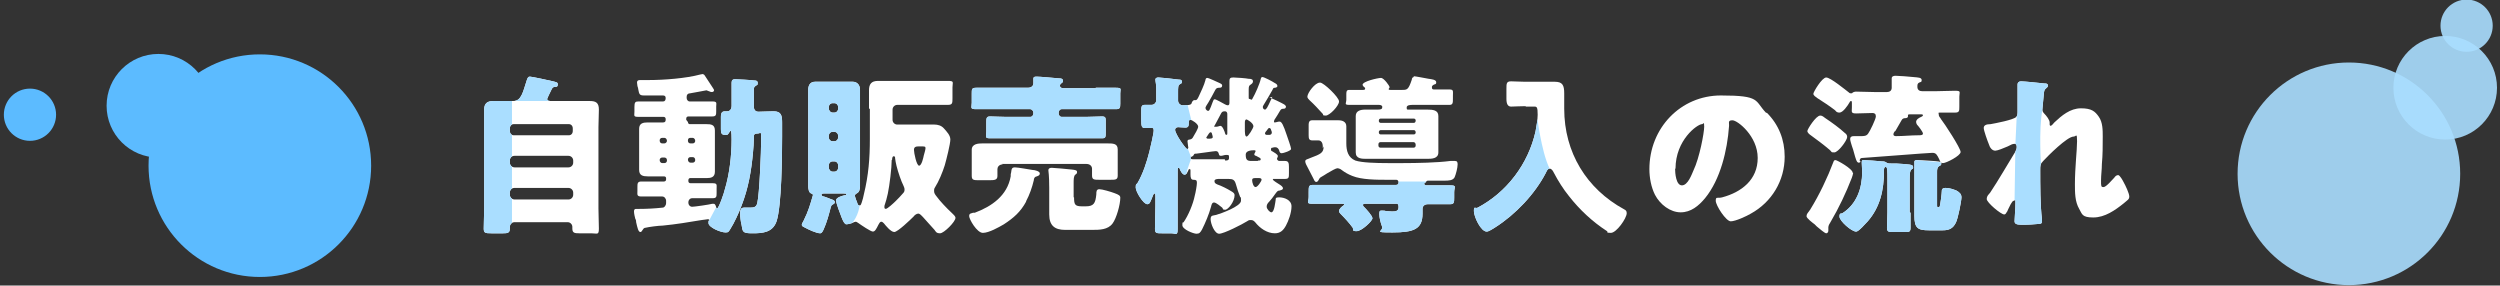 <?xml version="1.0" encoding="UTF-8"?>
<svg id="_レイヤー_2" data-name=" レイヤー 2" xmlns="http://www.w3.org/2000/svg" version="1.1" xmlns:xlink="http://www.w3.org/1999/xlink" viewBox="0 0 584 66.7">
  <rect x="0" y="0" width="584" height="66.7" fill="#333333" stroke="none"/>
  <defs>
    <style>
      .cls-1 {
        opacity: .9;
      }

      .cls-1, .cls-2 {
        fill: #aadeff;
      }

      .cls-1, .cls-2, .cls-3, .cls-4, .cls-5 {
        stroke-width: 0px;
      }

      .cls-3 {
        fill: none;
      }

      .cls-6 {
        clip-path: url(#clippath);
      }

      .cls-4 {
        fill: #fff;
      }

      .cls-5 {
        fill: #5cbbff;
        opacity: 1;
      }
    </style>
    <clipPath id="clippath">
      <path class="cls-3" d="M225.7,33h38.2v-15.6h-38.2v15.6ZM186.7,55.5h5.5c4.8,0,8.7-3.9,8.7-8.7v-29h-14.2v37.7ZM170.6,17.4l-2.1,6.7-.6,4.8-.6,19.5-1.7,3.2c-1.9,1-.3,2.3-.3,2.3l6.5,1.4c3.1,0,10.3-1.4,10.3-1.4l1.5-26.7-6.1-9.3-6.9-.4ZM120.3,23.6h11.8v-6.2h-11.8v6.2ZM343.1,48.8l1.7,3.8,2.2,2.2c4.7-.4,15-13.3,15-13.3v-2.1c-2-4-3-12.7-3-12.7-4.1,3.2-15.9,22.1-15.9,22.1ZM277,23.3l-1.1-5.9h-7.2l-.5,4.8-2.5,1.6v5.9c0,0,1.2,1.2,1.2,1.2l-2.7,11.4.5,3.3,3.4,8.9,6.9.7.6-5.4,1.7-10,1-2.9-.8-2.1-.7-3.1,1.8-2.3-1.5-6.2ZM454.8,41.1l-1.2-2.7-.3-.5-8.1-.7h-8.6c0,0-1.6.2-1.6.2l-.3.8-3.4,9.5-2.1,3v2.5l3.6,2.3,23.1-.7,4.2-6.6-.5-3.6-4.9-3.4ZM480,21.6l.3-3-6.6-.8-1.6.5-1,1.5v7.4c0,0-.3,6.4-.3,6.4l-.2,13.3-.2,5.9s6.5.7,7.2,0l-.5-13.8-.3-.4s-.6-8,.3-13l2.9-4ZM326.1,42.3l-20.9.8v12.1h37.2v-12.1l-9-.7h-7.2ZM110.9,56.3h8.7V19.8h-8.7v36.5Z"/>
    </clipPath>
  </defs>
  <g>
    <path class="cls-4" d="M127.8,23c0,.6.5.6,1.1.6h4.8c1.4,0,2.7,0,4.1,0s2.1.4,2.1,2-.1,2.7-.1,4.1v19c0,1.6.1,3.1.1,4.7s-.4,1.1-1.8,1.1h-2.8c-1.1,0-1.6-.1-1.6-1.1v-.4c0-.6-.5-1.1-1.1-1.1h-12.4c-.6,0-1.1.5-1.1,1.1v.4c0,1-.5,1.1-1.6,1.1h-2.7c-1.5,0-1.8-.1-1.8-1.1,0-1.6.1-3.2.1-4.7v-19c0-1.4,0-2.7,0-4.1s.7-2,2.1-2,2.7,0,4.1,0h.5c1.1,0,1.6-.5,2.1-1.5.4-.8.7-2,1.2-3.5.2-.5.3-.7.7-.7s4.6.9,5.4,1.1c.7.2,1.1.2,1.1.7s-.2.6-.6.6c-.4,0-.6.1-.8.5,0,0-.1.2-.2.4-.3.6-.8,1.6-.8,1.8ZM119.1,30.6c0,.6.4,1,.9,1h12.9c.5,0,.9-.4.9-1v-.6c0-.6-.4-1-.9-1h-12.9c-.5,0-.9.4-.9,1v.6ZM119.1,38c0,.6.5,1.1,1.1,1.1h12.6c.6,0,1.1-.5,1.1-1.1v-.5c0-.6-.5-1.1-1.1-1.1h-12.6c-.6,0-1.1.4-1.1,1.1v.5ZM119.1,45.5c0,.6.5,1.1,1.1,1.1h12.6c.6,0,1.1-.5,1.1-1.1v-.5c0-.6-.5-1.1-1.1-1.1h-12.6c-.6,0-1.1.4-1.1,1.1v.5Z"/>
    <path class="cls-4" d="M160.7,28.5c0,.3.2.5.4.5h.6c1.1,0,2.2,0,3.3,0s2,.1,2,1.5,0,1.6,0,2.6v4.4c0,1,0,1.8,0,2.6,0,1.3-.9,1.5-1.9,1.5s-2.2,0-3.3,0h-.6c-.2,0-.4.2-.4.5v.2c0,.3.2.5.5.5h1.7c1.2,0,2.4,0,3.5,0s.9.4.9,1.3v.9c0,.9,0,1.3-.9,1.3-1.2,0-2.4,0-3.5,0h-1.3c-.5,0-.9.4-.9,1s.4,1,.9,1,4-.5,4.7-.7h.3c.4,0,.5.5.6.8,0,.2,0,.3.2.3.4,0,1.7-3.8,1.8-4.4,1.1-3.6,1.6-7.9,1.6-11.7s-.5-1.1-1.1-1.1h-.5c-.8,0-.9-.5-.9-1.3v-2.9c0-1,.3-1.3,1-1.3s.3,0,.5,0c.4,0,1-.3,1-1.3v-1c0-1.6,0-4.1,0-4.4,0-.6.3-.8.8-.8s3.9.2,4.5.3c.3,0,.8,0,.8.6s-.2.4-.4.6c-.5.3-.5.5-.5,1.1v3.8c0,.8.4,1.2,1.1,1.2,1.1,0,2.3-.1,3.5-.1,1.8,0,2,1,2,2.6v3.3c0,4.4-.1,16.2-1.3,19.8-.9,2.6-3.2,2.8-5.6,2.8s-2.3-.3-2.6-2.1c-.2-.8-.3-1.7-.3-2.5s.1-1.4.9-1.4.5,0,.6,0c.3,0,.5,0,.8,0,.9,0,1.5-.1,1.7-1.1.5-2,.9-12.1.9-14.6s0-1.6-.9-1.6-.8.5-.8,1c0,.8-.1,2.6-.2,3.4-.4,4.4-1.1,8.4-2.7,12.5-.6,1.6-1.7,4-2.6,5.4-.4.6-.4.8-1.1.8-1.2,0-4-1.2-4-2.2s.1-.4.2-.5c0,0,0-.1,0-.2s-.2-.2-.3-.2-1.3.2-1.5.2c-3,.5-6,1-9.1,1.3-.9,0-3.2.3-4,.5-.3,0-.5.2-.6.4-.2.2-.3.6-.6.6-.5,0-.7-1-1-2.3,0-.2,0-.5-.2-.8-.1-.4-.3-1.2-.3-1.7s.2-.6.5-.6h.7c1.8,0,3.7-.1,5.5-.3.4,0,.8-.5.8-1.1v-.5c0-.5-.4-1-.9-1h-1.4c-1.2,0-2.4,0-3.5,0s-.9-.5-.9-1.3v-.9c0-.8,0-1.3.9-1.3,1.2,0,2.4,0,3.5,0h1.8c.3,0,.5-.2.5-.5v-.2c0-.4-.2-.5-.6-.5h-.4c-1.1,0-2.2,0-3.3,0s-2-.2-2-1.5,0-1.5,0-2.6v-4.4c0-1,0-1.9,0-2.6,0-1.3.9-1.5,2-1.5s2.2,0,3.3,0h.3c.4,0,.6-.2.6-.6v-.2c0-.3-.2-.5-.5-.5h-2.4c-1.1,0-2.3,0-3.5,0s-.9-.3-.9-1.2v-1.1c0-1.1.2-1.3.9-1.3,1.2,0,2.4,0,3.5,0h2.3c.4,0,.6-.3.6-.8s-.3-.6-.7-.6c-1.1,0-2.2,0-3.3,0h-1.1c-1,0-1.1-.3-1.3-1.4,0-.2-.1-.5-.2-.8,0-.3-.1-.6-.1-.8,0-.4.2-.6.7-.6h.9c.4,0,.8,0,1.2,0,3.5,0,8.7-.4,12-1.3.2,0,.4-.1.5-.1s.4.1.5.3c.3.5,1.7,2.6,1.9,2.9.1.2.3.4.3.6s-.2.4-.5.4-.5-.1-.7-.2c-.2,0-.4-.2-.6-.2-1.2.2-2.5.5-3.8.7-.5,0-.8.3-.8.8v.3c0,.4.3.8.7.8h1.8c1.2,0,2.3,0,3.5,0s.9.4.9,1.2v1c0,.9,0,1.3-.9,1.3s-2.3,0-3.5,0h-2.1c-.3,0-.5.2-.5.5v.3ZM155.2,33.5c.3,0,.6-.3.6-.6h0c0-.4-.3-.7-.6-.7h-.5c-.4,0-.6.3-.6.6h0c0,.4.2.7.6.7h.5ZM155.8,37.4c0-.4-.3-.6-.6-.6h-.5c-.4,0-.6.3-.6.6h0c0,.4.3.7.6.7h.5c.3,0,.6-.2.6-.6h0ZM160.7,32.9c0,.4.3.6.6.6h.5c.4,0,.6-.3.6-.6h0c0-.4-.3-.7-.6-.7h-.5c-.4,0-.6.2-.6.6h0ZM161.3,36.7c-.4,0-.6.3-.6.6h0c0,.4.3.7.6.7h.5c.4,0,.6-.3.6-.6h0c0-.4-.2-.7-.6-.7h-.5Z"/>
    <path class="cls-4" d="M203,25.3c0-1.4,0-2.8,0-4.2s.5-2.2,2.1-2.2,2.5,0,3.8,0h7.6c1.6,0,3.3,0,4.9,0s1.1.3,1.1,1.5v2.5c0,1.2,0,1.6-1.1,1.6-1.6,0-3.3,0-5,0h-6.8c-.6,0-1.1.5-1.1,1.1v2.4c0,.6.5,1.1,1.1,1.1h6.6c.7,0,1.4,0,2.1,0s1.6.2,2.2.9c.7.8,1.5,1.6,1.5,2.6s-.9,4.6-1.3,6c-.5,1.6-1.4,3.8-2.3,5.2-.2.3-.2.5-.2.8,0,.5.2.8.6,1.3.7,1,2.4,2.8,3.6,3.9.3.3.8.7.8,1.1,0,.9-2.7,3.6-3.6,3.6s-1-.4-1.3-.8c-.5-.6-2.3-2.5-2.7-3-.3-.3-.7-.8-1.1-.8s-.9.4-1.1.7c-.7.7-3.7,3.6-4.5,3.6s-2-1.5-2.4-2c-.2-.2-.4-.4-.6-.4-.4,0-.5.4-.7.7-.5,1-.8,1.6-1.3,1.6s-2.7-1.5-3.4-2c-.2-.1-.4-.3-.6-.3s-.4.1-.6.2c-.4.2-1.2.4-1.6.4s-.8-.8-1.1-1.6c-.3-.8-1.3-3.3-1.3-4s1.6-1.1,2.1-1.2c.2,0,.3,0,.3-.2,0-.2-.2-.2-.7-.2h-4.2c-.6,0-.9,0-.9.3s.4.4.5.4c.2,0,1.6.6,1.9.7.3.1.7.2.7.6s-.2.4-.5.6c-.2,0-.3.3-.4.5-.5,1.9-.9,3.5-1.7,5.3-.2.4-.4.9-.8.9-.9,0-2.8-.9-3.7-1.4-.4-.2-.6-.3-.6-.6s.4-.8.5-1.1c1-2,1.5-3.7,2.1-5.8h0c0-.3-.2-.3-.4-.4-.6-.2-.7-1.2-.7-1.7,0-1.1,0-2.2,0-3.3v-16c0-1.1,0-2.2,0-3.2s.4-1.9,1.6-1.9,1.9,0,2.9,0h3.1c.9,0,1.9,0,2.8,0s1.7.6,1.7,1.9,0,2.2,0,3.2v16c0,1.1,0,2.2,0,3.2s-.2,1.5-.8,1.8c-.2.1-.4.3-.4.5s.4,1.4.6,1.8c0,.2.2.5.5.5s.4-.4.5-.7c.2-.6.4-1.3.5-1.9,1.1-4.5,1.4-8.4,1.4-13v-6.9ZM195.8,25.1c0-.6-.4-1-.9-1h-.4c-.5,0-.9.4-.9,1v.2c0,.5.4,1,.9,1h.4c.5,0,.9-.4.9-1v-.2ZM195.8,31.8c0-.6-.4-1-.9-1h-.4c-.5,0-.9.4-.9,1v.2c0,.6.4,1,.9,1h.4c.5,0,.9-.4.9-1v-.2ZM195.8,38.7c0-.6-.4-1-.9-1h-.4c-.5,0-.9.4-.9,1v.4c0,.5.4,1,.9,1h.4c.5,0,.9-.4.9-1v-.4ZM208.3,37.4c0,1.8-.5,5.9-.9,7.8-.2,1-.5,2-.8,2.9,0,.2,0,.3,0,.4,0,.2.2.3.3.3.4,0,1.9-1.4,2.3-1.8.7-.7,1.1-1.1,1.7-1.8.3-.3.4-.5.4-.9s-.1-.5-.2-.8c-.3-.6-.7-1.6-.9-2.2-.7-2-1-3.4-1.1-4.3,0-.2,0-.5-.3-.5-.4,0-.4.6-.4.8ZM214.6,34.2c-.6,0-1.1.1-1.1.8s.6,3.7,1.2,3.7,1-1.9,1.1-2.4c.1-.4.4-1.3.4-1.7s-.2-.4-1.1-.4h-.4Z"/>
    <path class="cls-4" d="M239.7,47.1c-1.3,2.4-2.9,3.8-5.2,5.3-1.2.7-3.5,2-4.9,2s-3.2-3.2-3.2-3.9.4-.6.9-.8h.4c4-1.5,7.6-4,8.4-8.5,0-.5,0-.6.1-.9.1-.9.2-1.2.9-1.2s3.4.5,4.1.6c.5,0,1.7.3,1.7.8s-.4.6-1,.8c-.2.1-.4.4-.4.8-.4,1.7-1,3.4-1.8,4.9ZM255.9,20.5c1.6,0,3.1,0,4.7,0s1.1.3,1.1,1.3v2.4c0,1-.1,1.3-1,1.3-1.6,0-3.1,0-4.7,0h-8c-.4,0-.7.4-.7.8v.2c0,.4.3.8.7.8h5.8c1.3,0,2.6-.1,3.6-.1s.9.4.9,1.6v2c0,1.2,0,1.5-.8,1.5-1.2,0-2.4,0-3.6,0h-19.1c-1.2,0-2.4,0-3.6,0s-.8-.4-.8-1.5v-2c0-1.2,0-1.6.9-1.6s2.3.1,3.6.1h5.8c.4,0,.7-.4.7-.8v-.2c0-.4-.4-.8-.7-.8h-7.9c-1.6,0-3.1,0-4.7,0s-1.1-.3-1.1-1.5v-2.1c0-1.1,0-1.4,1.1-1.4,1.5,0,3.1,0,4.7,0h7.3c1,0,1.3-.6,1.3-1s0-.9,0-1.1c0-.5.4-.5.8-.5.7,0,4,.3,5.1.4.7,0,1,.1,1,.6s0,.2-.2.4c-.3.3-.5.4-.5.7s.2.6.8.6h7.8ZM234.3,38.4c-1,0-1.3.7-1.3,1.1s0,1.2,0,1.6c0,.9-.6,1-1.8,1h-2.4c-1.3,0-1.8,0-1.8-1s0-1.3,0-2.2v-1.2c0-1.1,0-2.3,0-2.7,0-1.4,1.5-1.5,2.5-1.5,1.5,0,2.9,0,4.3,0h20.5c1.5,0,2.9,0,4.3,0s2.5,0,2.5,1.4,0,1.6,0,2.7v1.2c0,.8,0,1.6,0,2.2,0,1-.5,1-1.8,1h-2.4c-1.3,0-1.8,0-1.8-1s0-1.3,0-1.6c0-.5-.4-1.1-1.3-1.1h-19.8ZM250.9,46.1c0,1.7.2,2.1,1.9,2.1h.8c1.9,0,2.3-.7,2.5-2.8,0-.6,0-1.2.7-1.2s2.7.6,3.5.9c1.1.4,1.4.6,1.4,1.1,0,1.6-.9,4.8-1.8,6-1.1,1.5-3.1,1.5-4.8,1.5h-6.3c-2.4,0-3.7-1-3.7-3.6s0-1.8,0-2.6v-3.6c0-3-.2-3.9-.2-4.1,0-.5.4-.6.8-.6s3.8.3,4.6.4c1,.1,1.3.2,1.3.6s-.2.4-.4.6c-.4.3-.4,1.1-.4,2.1v3.2Z"/>
    <path class="cls-4" d="M296.5,22.8c.4,0,3,1.3,3.5,1.6.2.2.4.3.4.5,0,.3-.2.5-.5.5h-.1c-.5,0-.6.2-.8.5-.2.4-1.1,1.8-1.3,2.1,0,.1-.1.2-.1.4s0,.2.2.2c.3,0,.7-.2,1.1-.2.5,0,.9.8,1.7,3.2.2.6,1,2.8,1,3.2s-1.8,1-2.2,1-.5-.3-.6-.7c-.1-.3-.4-.7-.8-.7s-.5,0-.7.1c-.2,0-.4,0-.4.4s.2.4.4.5c.2.1,1.2.7,1.2,1s0,.3-.1.4c0,.1-.1.2-.1.3,0,.2.3.5.5.5.5,0,.9,0,1.4,0,.8,0,.9.5.9,1.4v1.4c0,1.1,0,1.4-1,1.4s-1.5,0-2.3,0-.4,0-.4.2c0,.2,1.2.9,1.5,1.1.3.2.8.5.8.9s-.6.4-.7.5c-.6,0-.7.3-1.1.8-.4.6-1.1,1.5-1.4,1.8-.4.4-.6.7-.6,1.2s.7,1.3,1.1,1.3c.7,0,.9-2.4,1-2.9,0-.4,0-.6.8-.6,1.2,0,2.9.6,2.9,2.1s-.7,3.4-1.3,4.5c-.6,1.1-1.3,1.8-2.6,1.8-1.8,0-3.5-1.2-4.6-2.6-.3-.3-.5-.5-1-.5s-.6.1-.9.3c-1.1.7-5.4,2.9-6.5,2.9s-2-2.4-2-3.4.6-.8,1.3-1c1.1-.3,5.8-2,5.8-3.3s-.1-.6-.2-.9c-.4-1-.7-1.9-1-3-.3-1-.7-1.2-1.7-1.2h-2.2c-.3,0-1.1,0-1.1.5s.3.6.7.8c.9.3,2.3,1,3.1,1.5.7.4.9.6.9,1,0,1.5-1.5,3.4-2.2,3.4s-.4-.2-.7-.5c-.4-.3-1.4-1.2-1.9-1.2s-.6.6-.7,1c-.5,1.8-1.3,3.7-2.1,5.3-.4.7-.6,1-1.3,1s-3.3-1-3.3-2,.2-.5.3-.7c1.1-1.6,2.2-4.2,2.6-6.2.2-.7.5-2.4.5-3s-.2-.7-.8-.7-.7-.5-.7-1.3v-.9c0-.1,0-.3-.2-.3s-.3.2-.3.3c-.2.4-.4,1-.9,1s-1-1-1.1-1.3c0-.2-.2-.3-.3-.3-.2,0-.2.3-.2.6v8.4c0,1.8,0,3.6,0,5.3s-.4,1-1.6,1h-2.1c-1.2,0-1.6,0-1.6-1,0-1.8.1-3.6.1-5.4v-2.2c0-.3,0-.7-.2-.7s-.4.5-.5.8c-.5,1.2-.6,1.7-1.2,1.7-.9,0-2.7-2.9-2.7-3.9s.2-.7.4-1c1.3-2.2,2.2-5,2.8-7.4.2-.8,1-4.2,1-4.9s-.2-.6-.6-.6-1.2,0-1.5,0c-.7,0-.8-.5-.8-1.7v-2.2c0-1,0-1.5.8-1.5s1.2,0,1.6,0c.6,0,1.1-.5,1.1-1.1v-2.8c0-.9-.2-1.6-.2-2s.4-.5.7-.5c.5,0,3.3.3,4.8.5.3,0,.7,0,.7.5s-.3.4-.5.6c-.4.2-.4.8-.4,1.8v2c0,.6.5,1.1,1.1,1.1,1.8,0,2-.2,2.1-.6,0-.2.4-.6.5-.6s.2,0,.4,0c.3,0,.5-.4.7-.8.5-1.1,1.3-2.7,1.6-3.9,0-.3.2-.5.4-.5.4,0,2.4,1,2.9,1.2.4.2.6.3.6.6,0,.4-.3.5-.6.5h-.1c-.4,0-.7.1-.9.5-.5,1-1.2,2.2-1.6,2.9-.4.6-.7,1.1-.7,1.3,0,.4.4.7.6.7.3,0,.4-.2,1.1-2.1.2-.5.2-.6.5-.6s2,1,2.4,1.2c.2.1.4.2.6.2.4,0,.4-.4.4-.7,0-1.4,0-2.8,0-4.2v-.8c0-.6.2-.8.9-.8s3.2.2,3.5.3c.8,0,1.1.2,1.1.6s-.3.6-.6.8c-.3.2-.4.4-.4,1.1v1.9c0,.1,0,.3.1.3.2,0,.5.2.5.2,0,0,.2,0,.3-.3.6-1,1.7-3.5,1.9-4.5.1-.4.2-.5.4-.5.4,0,2.3,1,2.9,1.4.4.2.6.4.6.7s-.4.4-.6.4h0c-.4,0-.4.2-.6.6-.5.9-1.5,2.6-2,3.4-.1.2-.2.3-.2.5,0,.3.2.6.5.6s.6-.5,1.4-2.3c.2-.3.2-.7.5-.7ZM277.6,34.6c0-.2-.2-1.2-.2-1.6s.4-.4.5-.4.5-.1.7-.4c.5-.8,1.3-2.2,1.3-2.6,0-.7-1.5-1.6-1.8-1.6s-.4.2-.4.5h0c0,.8,0,1.3-.8,1.3s-1.3-.1-1.7-.1-.7.3-.7.6c0,1,2.5,4.5,2.8,4.5s.2-.1.2-.2ZM286.2,37.5c.4,0,.9,0,.9-.6s0-.7-.4-.7-.2,0-.4,0c-.3,0-.7.2-1.1.2s-.4-.2-.5-.5c-.1-.4-.3-.6-.7-.6s-4.3.6-4.6.6c-.4,0-.4,0-.6.4q-.2.2-.4.3c-.2,0-.3.2-.3.3,0,.3.4.3.5.3,1.3,0,2.6,0,4,0h3.5ZM283.3,32c0-.2-.1-.4-.2-.8,0-.2-.2-.3-.3-.3-.3,0-.5.5-.8.9,0,.1-.2.2-.2.3,0,.2.2.3.3.3.7,0,1.2,0,1.2-.4ZM283.6,29.4c0,.2.1.2.2.2s.3,0,.4,0c.3,0,.7-.2.9-.2.5,0,1,1.4,1.1,1.8,0,.1.1.3.3.3s.2-.2.2-.3c0-1.2,0-3.3,0-4.6,0-.3-.2-.6-.5-.6s-.7,0-.9.4c-.2.4-1.6,3-1.6,3ZM290.8,30.1c0,.8,0,1.8.4,1.8s1.6-2,1.6-2.4c0-.8-1.5-1.6-1.6-1.6-.4,0-.4.5-.4.8v1.3ZM293.9,37.5c.4,0,.6,0,.6-.3s-.2-.3-1.1-.8c-.2,0-.4-.2-.4-.3,0-.3.3-.6.3-.8s-.2-.2-.4-.2c-.6,0-1.9.1-1.9,1,0,1.2.3,1.5,1.3,1.5h1.5ZM293.3,41.6c-.4,0-.8,0-.8.5s.3,1.6.8,1.6,1.4-1.4,1.4-1.7c0-.4-.4-.4-.7-.4h-.7ZM295.9,31.5s.5,0,.7,0,.5-.2.5-.5-.1-.4-.2-.7c0-.2-.2-.4-.4-.4s-.3.2-.6.6c-.2.2-.4.5-.4.6,0,.3.2.4.4.4Z"/>
    <path class="cls-4" d="M309,34.6v-.4c0-1-.5-1.4-1-1.4s-1.1,0-1.4,0c-.8,0-.9-.4-.9-1.2v-2.5c0-.6.2-1,.8-1s1.6,0,2.4,0h1.5c.8,0,1.5,0,2.3,0s1.8.3,1.8,1.4,0,1.5,0,2.8v1.2c0,1.7.4,3.3,2.1,4,1.5.5,4.8.6,7.6.6s2.7,0,3.6,0c3.1,0,8-.1,11-.5.4,0,.7,0,1.1,0,.5,0,.6.3.6.8,0,.8-.4,2.3-.7,3-.4.8-1.5.8-2.4.8h-3.6c-.4,0-.5,0-.7.3l-.2.2c-.1,0-.2.1-.2.2,0,.4.4.4.6.4h.7c1.6,0,3.2,0,4.8,0s.9.4.9,1.6v1.2c0,1.1,0,1.6-.9,1.6-1.6,0-3.2,0-4.8,0h-.4c-.8,0-1.3.4-1.3,1.1s0,.7,0,1.1c0,3.6-2,4.4-7,4.4s-1.9-.2-2.5-1.5c-.3-.8-.6-2-.6-2.8s.2-.8.6-.8.7,0,.9.1c.4,0,1,.1,1.4.1.8,0,1.6,0,1.6-1s-.4-.8-.9-.8h-6.9c-.3,0-.5,0-.5.3s.2.4.3.5c.4.4,1.9,2,1.9,2.6s-2.5,3-3.7,3-.7-.4-.9-.8c-.8-1.1-1.8-2.2-2.8-3.2-.2-.2-.4-.4-.4-.7,0-.5.6-1,.9-1.2,0,0,.3-.2.3-.3,0-.2-.2-.2-.5-.2h-2.1c-1.6,0-3.2,0-4.8,0s-.9-.4-.9-1.6v-1.2c0-1.1,0-1.6.9-1.6,1.6,0,3.2,0,4.8,0h14.7c.5,0,.6-.3.6-.6s-.2-.6-.5-.6h-1.9c-2.7,0-6.2,0-8.4-.9-1-.4-1.7-.8-2.5-1.4-.2-.2-.7-.4-1-.4s-1.4.6-2.4,1.2c-.5.3-.9.6-1.3.8-.4.2-.5.4-.7.8-.1.2-.3.4-.5.4-.4,0-.5-.4-.8-1-.5-1-1.1-2.1-1.6-3.1-.1-.2-.2-.5-.2-.7,0-.5.6-.5,1.2-.8,2.4-.9,3.1-1.2,3.1-2.7ZM308.4,19.3c.8,0,4.4,3.4,4.4,4.4s-2.2,3.3-3.1,3.3-.5-.2-.7-.4c-1-1.1-2-2.2-3.1-3.2-.2-.2-.5-.5-.5-.8,0-.9,1.8-3.3,2.9-3.3ZM330.2,17.8c.4,0,2.9.5,3.5.6.7.1,1.8.2,1.8.8s-.3.4-.6.6c-.2.1-.3.2-.4.4,0,0,0,.2,0,.3,0,.3.2.4.5.4h.6c1,0,2,0,3,0s.8.4.8,1.5v.6c0,1,0,1.5-.8,1.5-1.3,0-2.5,0-3.7,0h-4.9c-.4,0-1.4,0-1.4.6s.1.5.7.5h.3c1.2,0,2.5,0,3.8,0s2.6.1,2.6,1.5,0,1.6,0,2.5v3.6c0,.9,0,1.7,0,2.4,0,1.5-1.6,1.5-2.7,1.5s-2.5,0-3.7,0h-6.6c-1.2,0-2.5,0-3.7,0s-2.6,0-2.6-1.5,0-1.6,0-2.4v-3.6c0-.9,0-1.7,0-2.5,0-1.2,1.1-1.5,2.2-1.5s2.2,0,3,0,1-.2,1-.6-.4-.5-.8-.5h-3.2c-1.2,0-2.4,0-3.7,0s-.7-.4-.7-1.2v-1.1c0-.8,0-1.2.7-1.2s2,0,2.9,0h.3c.2,0,.5,0,.5-.3s-.2-.3-.3-.4c-.1-.2-.3-.3-.3-.5,0-.8,3.6-1.6,4.3-1.6s2,1.9,2,2.1,0,.2-.1.3c0,0-.1.1-.1.2,0,.1,0,.2.4.2h2.7c1.2,0,1.5,0,2.3-2.4,0-.2.1-.6.5-.6ZM330.7,28.1c0-.2-.2-.4-.4-.4h-7.8c-.2,0-.4.2-.4.4v.2c0,.2.2.4.4.4h7.8c.2,0,.4-.2.4-.5v-.2ZM330.7,30.9c0-.3-.2-.5-.4-.5h-7.8c-.2,0-.4.2-.4.4v.2c0,.2.2.4.4.4h7.8c.2,0,.4-.2.4-.4v-.2ZM330.7,33.8c0-.3-.2-.6-.5-.6h-7.7c-.3,0-.5.2-.5.5v.3c0,.3.2.5.5.5h7.7c.3,0,.5-.2.5-.5v-.2Z"/>
    <path class="cls-4" d="M356.3,24.8c-1.3,0-2.6.1-3.3.1s-1.1-.5-1.1-1.8v-2.3c0-1.3,0-1.8,1.1-1.8s1.9.1,3.3.1h4.7c.7,0,1.5,0,2.2,0,1.8,0,2.2.8,2.2,2.7s0,2.4,0,3.6c0,10.2,5.2,18.7,14,23.5.4.2.6.4.6.9,0,1.2-2.4,4.6-3.7,4.6s-.6-.2-.9-.4c-3.4-2.2-6.4-5-8.9-8.2-1.3-1.6-2.5-3.5-3.5-5.4-.2-.4-.5-1-1-1s-.7.6-.9,1c-2.6,5-7.1,9.7-11.8,12.7-.5.3-1.5,1-2,1-1.4,0-3-3.5-3-4.8s.3-.5.9-.8c6.8-3.6,11.8-10.2,13.5-17.8.2-1.1.5-2.8.5-3.9,0-1.8-.2-1.9-.8-1.9h-1.9Z"/>
    <path class="cls-4" d="M412.7,26.3c2.8,2.8,4.2,6.3,4.2,10.3,0,5.6-3,10.6-7.9,13.3-1,.6-3.6,1.8-4.7,1.8s-3.5-3.7-3.5-4.8.4-.5,1.5-.8c4.5-1.2,8.3-4.1,8.3-9.2s-4.7-8.8-5.9-8.8-.7.7-.8,1.4c-.4,5.6-2,12.4-5.6,16.8-1.5,1.8-3.3,3.3-5.7,3.3s-4.8-1.8-6-4.1c-.9-1.8-1.3-4-1.3-6,0-9.6,7.3-17.2,16.7-17.2s7.8,1.2,10.6,4.1ZM391.3,39.4c0,1,.2,3.9,1.6,3.9s2.3-2.6,2.7-3.5c1.4-2.9,2.5-8.8,2.5-10.2s-.2-.6-.5-.6c-1.1,0-6.2,3.7-6.2,10.4Z"/>
    <path class="cls-4" d="M432.9,40.4c0,.2-.2.8-.3,1.1-1.4,3.6-3,7-5,10.4-.2.3-.5.8-.5,1.2s0,.5,0,.8-.2.6-.5.6-1.5-1-2.2-1.6c-.2-.2-.4-.4-.5-.5-.4-.3-1.9-1.4-1.9-1.9s.4-.9.7-1.3c0-.1.2-.2.2-.3,2.1-3.4,4-7.4,5.4-11.1.1-.3.2-.4.5-.4s4,2,4,3ZM425.3,27c.4,0,.8.4,1.1.6,1.5,1,3.3,2.3,4.6,3.5.3.2.5.5.5.9,0,.8-2.1,3.6-3,3.6s-.5-.1-1.1-.6c-1.4-1.2-2.9-2.3-4.4-3.4-.3-.2-.8-.6-.8-1s2-3.6,3-3.6ZM434.6,37.7c0,.2-.2.3-.4.3-.5,0-.7-.9-1.1-2.3-.1-.5-.3-1-.5-1.6-.1-.4-.4-1.2-.4-1.6,0-.6.4-.7.9-.7h1.5c.8,0,1.4,0,1.8-.6.4-.5,1.8-3.4,1.8-4s-.3-.8-.8-.8c-1.3,0-2.5.1-3.8.1s-1-.4-1-1.4v-1.1c0-.2,0-.4-.2-.4s-.3.2-.4.4c-.4.7-1.5,2.3-2.3,2.3s-.9-.5-1.1-.6c-1.3-1-2.7-1.9-4.1-2.8-.4-.3-.9-.6-.9-1s2-3.8,3-3.8,4.5,2.9,5.3,3.5c.2.2.3.2.5.2s.3,0,.4-.2c.2-.1.5-.2.7-.2,1.5,0,2.9.1,4.4.1h2.9c.6,0,1.1-.3,1.1-1s0-.8,0-1.4c0-.3,0-.6,0-.8,0-.5.5-.6.9-.6.7,0,3.4.2,4.2.3,1.1.1,1.9.1,1.9.7s-.3.4-.6.6c-.4.2-.4.5-.4,1,0,.7.5,1,1.1,1h3.3c1.5,0,2.9-.1,4.4-.1s1,.3,1,1.4v2.3c0,1,0,1.4-1,1.4s-2,0-3.1,0-.7,0-.7.5.4.7.5,1c.8,1,4.6,6.8,4.6,7.7s-3.4,2.6-4.1,2.6-.7-.5-.9-.9c-.5-1-.7-1.5-1.6-1.5s-14.6,1.1-16.4,1.2c-.4,0-.5.2-.6.6ZM446.3,49.7c0,1.2,0,2.4,0,3.5s-.4,1-1.7,1h-2.3c-1.1,0-1.5,0-1.5-1s.1-2.4.1-3.6v-7.5c0-2.3,0-3.1-.4-3.1s-.4.5-.4.8v.2c0,4.3-.9,8.4-3.8,11.7-.5.5-2.1,2.4-2.7,2.4-1.1,0-3.9-2.5-3.9-3.5s.4-.6.7-.8c3.3-2.1,4.6-5.8,4.6-9.6h0c0-.8-.1-1.6-.1-2.2s.1-.6.5-.6,3.5.2,4.2.3c.4,0,.7,0,1.1.3.4.2.5.2,1.2.2.3,0,.6,0,1.1,0,3.1.2,3.9.2,3.9.8s0,.2-.4.6c-.3.3-.4.7-.4,2.5v7.5ZM442.7,30.6c-.2.2-.4.5-.4.8s.3.4.6.4c1.8,0,3.5-.2,5.3-.2.4,0,1,0,1-.4s-1.1-1.8-1.4-2.1c-.1-.2-.2-.4-.2-.6,0-.6.7-1,1.2-1.2.2-.1.4-.2.4-.4s-.4-.2-.5-.2h-2.5c-.2,0-.5,0-.5.2s0,.2,0,.3c0,.3-.4.4-.6.4-.4,0-.7.1-.9.5-.5.9-1,1.7-1.5,2.6ZM452.5,47.9c0,.4,0,.5.3.5h0c.2,0,.3,0,.4-.5.1-.4.4-2.7.4-3.2,0-.3,0-.8.9-.8s1.7.3,2.5.6c.7.4,1.2.8,1.2,1.6s-.8,4.9-1.3,5.9c-.7,1.4-1.6,1.8-3.1,1.8h-3.2c-2.6,0-3.4-.5-3.4-3.4v-11.2c0-.4,0-.8,0-1.1,0,0,0-.2,0-.3,0-.4.4-.4.7-.4.6,0,4.1.2,4.7.3.3,0,.9.1.9.5s-.3.5-.5.6c-.5.3-.5.9-.5,1.4v7.4Z"/>
    <path class="cls-4" d="M477.8,19.5c.4,0,.6.2.6.5s-.2.4-.4.6c-.5.4-.5.6-.6,1.8,0,.3-.3,2.8-.3,3.2s.2.7.5,1c.4.4,1.2,1.4,1.2,2s0,.4,0,.5c0,.2.2.3.2.3.2,0,.6-.4.9-.8,1.7-1.6,3.7-3.3,6.2-3.3s3.3.7,4.2,2c.9,1.3.9,3.1.9,4.6,0,2.2,0,4.3-.2,6.4,0,1.3-.2,2.6-.2,3.9s0,1.5.6,1.5,2.1-1.8,2.5-2.2c.2-.3.5-.6.9-.6s1.1,1.3,1.3,1.7c.4.7,1.3,2.6,1.3,3.3s-.4.8-1.3,1.6c-2,1.6-4.4,3.3-7.1,3.3s-2.6-.8-3.3-2c-1-1.7-1-3.8-1-5.8,0-3.9.5-7.9.5-10s-.2-1.1-.8-1.1c-1.5,0-6,4.5-7.1,5.7-.7.7-.7,1.1-.7,2.1,0,3.3,0,8.3.4,11.5,0,.2,0,.4,0,.6,0,.4-.3.5-.7.5-1.3.1-2.2.2-3.5.2s-2.2,0-2.2-.8.2-2.8.2-4.2,0-.6-.4-.6-1,1.4-1.4,2.2c0,.2-.2.4-.2.4-.1.2-.3.6-.6.6-.8,0-4.1-2.8-4.1-3.6s.6-1.2.8-1.5c2-3,4-6.5,5.9-9.6.2-.4.3-.7.3-1s0-.8-.5-.8-.8.2-1.6.6c-.9.4-2.4,1-2.9,1-.8,0-1.3-.8-1.5-1.5-.3-.7-1.2-3.2-1.2-3.8s.5-.9,1.6-.9c1.1-.2,5.4-1,6-1.7.3-.3.3-.8.3-1.3v-.3c0-1.6,0-3.2,0-4.8s0-.8,0-1.2.3-.7.8-.7c.8,0,4.6.4,5.5.5Z"/>
  </g>
  <g>
    <g>
      <circle class="cls-5" cx="60.7" cy="38.7" r="26"/>
      <circle class="cls-5" cx="7" cy="26.8" r="6.1"/>
      <circle class="cls-5" cx="37" cy="24.7" r="12.1"/>
    </g>
    <g>
      <circle class="cls-1" cx="548.7" cy="40.6" r="26"/>
      <circle class="cls-1" cx="576.2" cy="6" r="6.1"/>
      <circle class="cls-1" cx="571.2" cy="20.5" r="12.1"/>
    </g>
  </g>
  <g class="cls-6">
    <g>
      <path class="cls-2" d="M127.8,23c0,.6.5.6,1.1.6h4.8c1.4,0,2.7,0,4.1,0s2.1.4,2.1,2-.1,2.7-.1,4.1v19c0,1.6.1,3.1.1,4.7s-.4,1.1-1.8,1.1h-2.8c-1.1,0-1.6-.1-1.6-1.1v-.4c0-.6-.5-1.1-1.1-1.1h-12.4c-.6,0-1.1.5-1.1,1.1v.4c0,1-.5,1.1-1.6,1.1h-2.7c-1.5,0-1.8-.1-1.8-1.1,0-1.6.1-3.2.1-4.7v-19c0-1.4,0-2.7,0-4.1s.7-2,2.1-2,2.7,0,4.1,0h.5c1.1,0,1.6-.5,2.1-1.5.4-.8.7-2,1.2-3.5.2-.5.3-.7.7-.7s4.6.9,5.4,1.1c.7.2,1.1.2,1.1.7s-.2.6-.6.6c-.4,0-.6.1-.8.5,0,0-.1.2-.2.4-.3.6-.8,1.6-.8,1.8ZM119.1,30.6c0,.6.4,1,.9,1h12.9c.5,0,.9-.4.9-1v-.6c0-.6-.4-1-.9-1h-12.9c-.5,0-.9.4-.9,1v.6ZM119.1,38c0,.6.5,1.1,1.1,1.1h12.6c.6,0,1.1-.5,1.1-1.1v-.5c0-.6-.5-1.1-1.1-1.1h-12.6c-.6,0-1.1.4-1.1,1.1v.5ZM119.1,45.5c0,.6.5,1.1,1.1,1.1h12.6c.6,0,1.1-.5,1.1-1.1v-.5c0-.6-.5-1.1-1.1-1.1h-12.6c-.6,0-1.1.4-1.1,1.1v.5Z"/>
      <path class="cls-2" d="M160.7,28.5c0,.3.2.5.4.5h.6c1.1,0,2.2,0,3.3,0s2,.1,2,1.5,0,1.6,0,2.6v4.4c0,1,0,1.8,0,2.6,0,1.3-.9,1.5-1.9,1.5s-2.2,0-3.3,0h-.6c-.2,0-.4.2-.4.5v.2c0,.3.2.5.5.5h1.7c1.2,0,2.4,0,3.5,0s.9.4.9,1.3v.9c0,.9,0,1.3-.9,1.3-1.2,0-2.4,0-3.5,0h-1.3c-.5,0-.9.4-.9,1s.4,1,.9,1,4-.5,4.7-.7h.3c.4,0,.5.5.6.8,0,.2,0,.3.2.3.4,0,1.7-3.8,1.8-4.4,1.1-3.6,1.6-7.9,1.6-11.7s-.5-1.1-1.1-1.1h-.5c-.8,0-.9-.5-.9-1.3v-2.9c0-1,.3-1.3,1-1.3s.3,0,.5,0c.4,0,1-.3,1-1.3v-1c0-1.6,0-4.1,0-4.4,0-.6.3-.8.8-.8s3.9.2,4.5.3c.3,0,.8,0,.8.6s-.2.4-.4.6c-.5.3-.5.5-.5,1.1v3.8c0,.8.4,1.2,1.1,1.2,1.1,0,2.3-.1,3.5-.1,1.8,0,2,1,2,2.6v3.3c0,4.4-.1,16.2-1.3,19.8-.9,2.6-3.2,2.8-5.6,2.8s-2.3-.3-2.6-2.1c-.2-.8-.3-1.7-.3-2.5s.1-1.4.9-1.4.5,0,.6,0c.3,0,.5,0,.8,0,.9,0,1.5-.1,1.7-1.1.5-2,.9-12.1.9-14.6s0-1.6-.9-1.6-.8.5-.8,1c0,.8-.1,2.6-.2,3.4-.4,4.4-1.1,8.4-2.7,12.5-.6,1.6-1.7,4-2.6,5.4-.4.6-.4.8-1.1.8-1.2,0-4-1.2-4-2.2s.1-.4.2-.5c0,0,0-.1,0-.2s-.2-.2-.3-.2-1.3.2-1.5.2c-3,.5-6,1-9.1,1.3-.9,0-3.2.3-4,.5-.3,0-.5.2-.6.4-.2.2-.3.6-.6.6-.5,0-.7-1-1-2.3,0-.2,0-.5-.2-.8-.1-.4-.3-1.2-.3-1.7s.2-.6.5-.6h.7c1.8,0,3.7-.1,5.5-.3.4,0,.8-.5.8-1.1v-.5c0-.5-.4-1-.9-1h-1.4c-1.2,0-2.4,0-3.5,0s-.9-.5-.9-1.3v-.9c0-.8,0-1.3.9-1.3,1.2,0,2.4,0,3.5,0h1.8c.3,0,.5-.2.5-.5v-.2c0-.4-.2-.5-.6-.5h-.4c-1.1,0-2.2,0-3.3,0s-2-.2-2-1.5,0-1.5,0-2.6v-4.4c0-1,0-1.9,0-2.6,0-1.3.9-1.5,2-1.5s2.2,0,3.3,0h.3c.4,0,.6-.2.6-.6v-.2c0-.3-.2-.5-.5-.5h-2.4c-1.1,0-2.3,0-3.5,0s-.9-.3-.9-1.2v-1.1c0-1.1.2-1.3.9-1.3,1.2,0,2.4,0,3.5,0h2.3c.4,0,.6-.3.6-.8s-.3-.6-.7-.6c-1.1,0-2.2,0-3.3,0h-1.1c-1,0-1.1-.3-1.3-1.4,0-.2-.1-.5-.2-.8,0-.3-.1-.6-.1-.8,0-.4.2-.6.7-.6h.9c.4,0,.8,0,1.2,0,3.5,0,8.7-.4,12-1.3.2,0,.4-.1.5-.1s.4.1.5.3c.3.5,1.7,2.6,1.9,2.9.1.2.3.4.3.6s-.2.4-.5.4-.5-.1-.7-.2c-.2,0-.4-.2-.6-.2-1.2.2-2.5.5-3.8.7-.5,0-.8.3-.8.8v.3c0,.4.3.8.7.8h1.8c1.2,0,2.3,0,3.5,0s.9.4.9,1.2v1c0,.9,0,1.3-.9,1.3s-2.3,0-3.5,0h-2.1c-.3,0-.5.2-.5.5v.3ZM155.2,33.5c.3,0,.6-.3.6-.6h0c0-.4-.3-.7-.6-.7h-.5c-.4,0-.6.3-.6.6h0c0,.4.2.7.6.7h.5ZM155.8,37.4c0-.4-.3-.6-.6-.6h-.5c-.4,0-.6.3-.6.6h0c0,.4.3.7.6.7h.5c.3,0,.6-.2.6-.6h0ZM160.7,32.9c0,.4.3.6.6.6h.5c.4,0,.6-.3.6-.6h0c0-.4-.3-.7-.6-.7h-.5c-.4,0-.6.2-.6.6h0ZM161.3,36.7c-.4,0-.6.3-.6.6h0c0,.4.3.7.6.7h.5c.4,0,.6-.3.6-.6h0c0-.4-.2-.7-.6-.7h-.5Z"/>
      <path class="cls-2" d="M203,25.3c0-1.4,0-2.8,0-4.2s.5-2.2,2.1-2.2,2.5,0,3.8,0h7.6c1.6,0,3.3,0,4.9,0s1.1.3,1.1,1.5v2.5c0,1.2,0,1.6-1.1,1.6-1.6,0-3.3,0-5,0h-6.8c-.6,0-1.1.5-1.1,1.1v2.4c0,.6.5,1.1,1.1,1.1h6.6c.7,0,1.4,0,2.1,0s1.6.2,2.2.9c.7.8,1.5,1.6,1.5,2.6s-.9,4.6-1.3,6c-.5,1.6-1.4,3.8-2.3,5.2-.2.3-.2.5-.2.8,0,.5.2.8.6,1.3.7,1,2.4,2.8,3.6,3.9.3.3.8.7.8,1.1,0,.9-2.7,3.6-3.6,3.6s-1-.4-1.3-.8c-.5-.6-2.3-2.5-2.7-3-.3-.3-.7-.8-1.1-.8s-.9.4-1.1.7c-.7.7-3.7,3.6-4.5,3.6s-2-1.5-2.4-2c-.2-.2-.4-.4-.6-.4-.4,0-.5.4-.7.7-.5,1-.8,1.6-1.3,1.6s-2.7-1.5-3.4-2c-.2-.1-.4-.3-.6-.3s-.4.1-.6.2c-.4.2-1.2.4-1.6.4s-.8-.8-1.1-1.6c-.3-.8-1.3-3.3-1.3-4s1.6-1.1,2.1-1.2c.2,0,.3,0,.3-.2,0-.2-.2-.2-.7-.2h-4.2c-.6,0-.9,0-.9.3s.4.4.5.4c.2,0,1.6.6,1.9.7.3.1.7.2.7.6s-.2.4-.5.6c-.2,0-.3.3-.4.5-.5,1.9-.9,3.5-1.7,5.3-.2.4-.4.9-.8.9-.9,0-2.8-.9-3.7-1.4-.4-.2-.6-.3-.6-.6s.4-.8.5-1.1c1-2,1.5-3.7,2.1-5.8h0c0-.3-.2-.3-.4-.4-.6-.2-.7-1.2-.7-1.7,0-1.1,0-2.2,0-3.3v-16c0-1.1,0-2.2,0-3.2s.4-1.9,1.6-1.9,1.9,0,2.9,0h3.1c.9,0,1.9,0,2.8,0s1.7.6,1.7,1.9,0,2.2,0,3.2v16c0,1.1,0,2.2,0,3.2s-.2,1.5-.8,1.8c-.2.1-.4.3-.4.5s.4,1.4.6,1.8c0,.2.2.5.5.5s.4-.4.5-.7c.2-.6.4-1.3.5-1.9,1.1-4.5,1.4-8.4,1.4-13v-6.9ZM195.8,25.1c0-.6-.4-1-.9-1h-.4c-.5,0-.9.4-.9,1v.2c0,.5.4,1,.9,1h.4c.5,0,.9-.4.9-1v-.2ZM195.8,31.8c0-.6-.4-1-.9-1h-.4c-.5,0-.9.4-.9,1v.2c0,.6.4,1,.9,1h.4c.5,0,.9-.4.9-1v-.2ZM195.8,38.7c0-.6-.4-1-.9-1h-.4c-.5,0-.9.4-.9,1v.4c0,.5.4,1,.9,1h.4c.5,0,.9-.4.9-1v-.4ZM208.3,37.4c0,1.8-.5,5.9-.9,7.8-.2,1-.5,2-.8,2.9,0,.2,0,.3,0,.4,0,.2.2.3.3.3.4,0,1.9-1.4,2.3-1.8.7-.7,1.1-1.1,1.7-1.8.3-.3.4-.5.4-.9s-.1-.5-.2-.8c-.3-.6-.7-1.6-.9-2.2-.7-2-1-3.4-1.1-4.3,0-.2,0-.5-.3-.5-.4,0-.4.6-.4.8ZM214.6,34.2c-.6,0-1.1.1-1.1.8s.6,3.7,1.2,3.7,1-1.9,1.1-2.4c.1-.4.4-1.3.4-1.7s-.2-.4-1.1-.4h-.4Z"/>
      <path class="cls-2" d="M239.7,47.1c-1.3,2.4-2.9,3.8-5.2,5.3-1.2.7-3.5,2-4.9,2s-3.2-3.2-3.2-3.9.4-.6.9-.8h.4c4-1.5,7.6-4,8.4-8.5,0-.5,0-.6.1-.9.1-.9.2-1.2.9-1.2s3.4.5,4.1.6c.5,0,1.7.3,1.7.8s-.4.6-1,.8c-.2.1-.4.4-.4.8-.4,1.7-1,3.4-1.8,4.9ZM255.9,20.5c1.6,0,3.1,0,4.7,0s1.1.3,1.1,1.3v2.4c0,1-.1,1.3-1,1.3-1.6,0-3.1,0-4.7,0h-8c-.4,0-.7.4-.7.8v.2c0,.4.3.8.7.8h5.8c1.3,0,2.6-.1,3.6-.1s.9.4.9,1.6v2c0,1.2,0,1.5-.8,1.5-1.2,0-2.4,0-3.6,0h-19.1c-1.2,0-2.4,0-3.6,0s-.8-.4-.8-1.5v-2c0-1.2,0-1.6.9-1.6s2.3.1,3.6.1h5.8c.4,0,.7-.4.7-.8v-.2c0-.4-.4-.8-.7-.8h-7.9c-1.6,0-3.1,0-4.7,0s-1.1-.3-1.1-1.5v-2.1c0-1.1,0-1.4,1.1-1.4,1.5,0,3.1,0,4.7,0h7.3c1,0,1.3-.6,1.3-1s0-.9,0-1.1c0-.5.4-.5.8-.5.7,0,4,.3,5.1.4.7,0,1,.1,1,.6s0,.2-.2.4c-.3.3-.5.4-.5.7s.2.6.8.6h7.8ZM234.3,38.4c-1,0-1.3.7-1.3,1.1s0,1.2,0,1.6c0,.9-.6,1-1.8,1h-2.4c-1.3,0-1.8,0-1.8-1s0-1.3,0-2.2v-1.2c0-1.1,0-2.3,0-2.7,0-1.4,1.5-1.5,2.5-1.5,1.5,0,2.9,0,4.3,0h20.5c1.5,0,2.9,0,4.3,0s2.5,0,2.5,1.4,0,1.6,0,2.7v1.2c0,.8,0,1.6,0,2.2,0,1-.5,1-1.8,1h-2.4c-1.3,0-1.8,0-1.8-1s0-1.3,0-1.6c0-.5-.4-1.1-1.3-1.1h-19.8ZM250.9,46.1c0,1.7.2,2.1,1.9,2.1h.8c1.9,0,2.3-.7,2.5-2.8,0-.6,0-1.2.7-1.2s2.7.6,3.5.9c1.1.4,1.4.6,1.4,1.1,0,1.6-.9,4.8-1.8,6-1.1,1.5-3.1,1.5-4.8,1.5h-6.3c-2.4,0-3.7-1-3.7-3.6s0-1.8,0-2.6v-3.6c0-3-.2-3.9-.2-4.1,0-.5.4-.6.8-.6s3.8.3,4.6.4c1,.1,1.3.2,1.3.6s-.2.4-.4.6c-.4.3-.4,1.1-.4,2.1v3.2Z"/>
      <path class="cls-2" d="M296.5,22.8c.4,0,3,1.3,3.5,1.6.2.2.4.3.4.5,0,.3-.2.5-.5.5h-.1c-.5,0-.6.2-.8.5-.2.4-1.1,1.8-1.3,2.1,0,.1-.1.2-.1.4s0,.2.2.2c.3,0,.7-.2,1.1-.2.5,0,.9.8,1.7,3.2.2.6,1,2.8,1,3.2s-1.8,1-2.2,1-.5-.3-.6-.7c-.1-.3-.4-.7-.8-.7s-.5,0-.7.1c-.2,0-.4,0-.4.4s.2.4.4.5c.2.1,1.2.7,1.2,1s0,.3-.1.4c0,.1-.1.2-.1.3,0,.2.3.5.5.5.5,0,.9,0,1.4,0,.8,0,.9.5.9,1.4v1.4c0,1.1,0,1.4-1,1.4s-1.5,0-2.3,0-.4,0-.4.2c0,.2,1.2.9,1.5,1.1.3.2.8.5.8.9s-.6.4-.7.5c-.6,0-.7.3-1.1.8-.4.6-1.1,1.5-1.4,1.8-.4.4-.6.7-.6,1.2s.7,1.3,1.1,1.3c.7,0,.9-2.4,1-2.9,0-.4,0-.6.8-.6,1.2,0,2.9.6,2.9,2.1s-.7,3.4-1.3,4.5c-.6,1.1-1.3,1.8-2.6,1.8-1.8,0-3.5-1.2-4.6-2.6-.3-.3-.5-.5-1-.5s-.6.1-.9.3c-1.1.7-5.4,2.9-6.5,2.9s-2-2.4-2-3.4.6-.8,1.3-1c1.1-.3,5.8-2,5.8-3.3s-.1-.6-.2-.9c-.4-1-.7-1.9-1-3-.3-1-.7-1.2-1.7-1.2h-2.2c-.3,0-1.1,0-1.1.5s.3.6.7.8c.9.3,2.3,1,3.1,1.5.7.4.9.6.9,1,0,1.5-1.5,3.4-2.2,3.4s-.4-.2-.7-.5c-.4-.3-1.4-1.2-1.9-1.2s-.6.6-.7,1c-.5,1.8-1.3,3.7-2.1,5.3-.4.7-.6,1-1.3,1s-3.3-1-3.3-2,.2-.5.3-.7c1.1-1.6,2.2-4.2,2.6-6.2.2-.7.5-2.4.5-3s-.2-.7-.8-.7-.7-.5-.7-1.3v-.9c0-.1,0-.3-.2-.3s-.3.2-.3.3c-.2.4-.4,1-.9,1s-1-1-1.1-1.3c0-.2-.2-.3-.3-.3-.2,0-.2.3-.2.6v8.4c0,1.8,0,3.6,0,5.3s-.4,1-1.6,1h-2.1c-1.2,0-1.6,0-1.6-1,0-1.8.1-3.6.1-5.4v-2.2c0-.3,0-.7-.2-.7s-.4.5-.5.8c-.5,1.2-.6,1.7-1.2,1.7-.9,0-2.7-2.9-2.7-3.9s.2-.7.4-1c1.3-2.2,2.2-5,2.8-7.4.2-.8,1-4.2,1-4.9s-.2-.6-.6-.6-1.2,0-1.5,0c-.7,0-.8-.5-.8-1.7v-2.2c0-1,0-1.5.8-1.5s1.2,0,1.6,0c.6,0,1.1-.5,1.1-1.1v-2.8c0-.9-.2-1.6-.2-2s.4-.5.7-.5c.5,0,3.3.3,4.8.5.3,0,.7,0,.7.5s-.3.4-.5.6c-.4.2-.4.8-.4,1.8v2c0,.6.5,1.1,1.1,1.1,1.8,0,2-.2,2.1-.6,0-.2.4-.6.5-.6s.2,0,.4,0c.3,0,.5-.4.7-.8.5-1.1,1.3-2.7,1.6-3.9,0-.3.2-.5.4-.5.4,0,2.4,1,2.9,1.2.4.2.6.3.6.6,0,.4-.3.5-.6.5h-.1c-.4,0-.7.1-.9.5-.5,1-1.2,2.2-1.6,2.9-.4.6-.7,1.1-.7,1.3,0,.4.4.7.6.7.3,0,.4-.2,1.1-2.1.2-.5.2-.6.5-.6s2,1,2.4,1.2c.2.1.4.2.6.2.4,0,.4-.4.4-.7,0-1.4,0-2.8,0-4.2v-.8c0-.6.2-.8.9-.8s3.2.2,3.5.3c.8,0,1.1.2,1.1.6s-.3.6-.6.8c-.3.2-.4.4-.4,1.1v1.9c0,.1,0,.3.1.3.2,0,.5.2.5.2,0,0,.2,0,.3-.3.6-1,1.7-3.5,1.9-4.5.1-.4.2-.5.4-.5.4,0,2.3,1,2.9,1.4.4.2.6.4.6.7s-.4.4-.6.4h0c-.4,0-.4.2-.6.6-.5.9-1.5,2.6-2,3.4-.1.2-.2.3-.2.5,0,.3.2.6.5.6s.6-.5,1.4-2.3c.2-.3.2-.7.5-.7ZM277.6,34.6c0-.2-.2-1.2-.2-1.6s.4-.4.5-.4.5-.1.7-.4c.5-.8,1.3-2.2,1.3-2.6,0-.7-1.5-1.6-1.8-1.6s-.4.2-.4.5h0c0,.8,0,1.3-.8,1.3s-1.3-.1-1.7-.1-.7.3-.7.6c0,1,2.5,4.5,2.8,4.5s.2-.1.2-.2ZM286.2,37.5c.4,0,.9,0,.9-.6s0-.7-.4-.7-.2,0-.4,0c-.3,0-.7.2-1.1.2s-.4-.2-.5-.5c-.1-.4-.3-.6-.7-.6s-4.3.6-4.6.6c-.4,0-.4,0-.6.4q-.2.2-.4.3c-.2,0-.3.2-.3.3,0,.3.4.3.5.3,1.3,0,2.6,0,4,0h3.5ZM283.3,32c0-.2-.1-.4-.2-.8,0-.2-.2-.3-.3-.3-.3,0-.5.5-.8.9,0,.1-.2.2-.2.3,0,.2.2.3.3.3.7,0,1.2,0,1.2-.4ZM283.6,29.4c0,.2.1.2.2.2s.3,0,.4,0c.3,0,.7-.2.9-.2.5,0,1,1.4,1.1,1.8,0,.1.1.3.3.3s.2-.2.2-.3c0-1.2,0-3.3,0-4.6,0-.3-.2-.6-.5-.6s-.7,0-.9.4c-.2.4-1.6,3-1.6,3ZM290.8,30.1c0,.8,0,1.8.4,1.8s1.6-2,1.6-2.4c0-.8-1.5-1.6-1.6-1.6-.4,0-.4.5-.4.8v1.3ZM293.9,37.5c.4,0,.6,0,.6-.3s-.2-.3-1.1-.8c-.2,0-.4-.2-.4-.3,0-.3.3-.6.3-.8s-.2-.2-.4-.2c-.6,0-1.9.1-1.9,1,0,1.2.3,1.5,1.3,1.5h1.5ZM293.3,41.6c-.4,0-.8,0-.8.5s.3,1.6.8,1.6,1.4-1.4,1.4-1.7c0-.4-.4-.4-.7-.4h-.7ZM295.9,31.5s.5,0,.7,0,.5-.2.5-.5-.1-.4-.2-.7c0-.2-.2-.4-.4-.4s-.3.2-.6.6c-.2.2-.4.5-.4.6,0,.3.2.4.4.4Z"/>
      <path class="cls-2" d="M309,34.6v-.4c0-1-.5-1.4-1-1.4s-1.1,0-1.4,0c-.8,0-.9-.4-.9-1.2v-2.5c0-.6.2-1,.8-1s1.6,0,2.4,0h1.5c.8,0,1.5,0,2.3,0s1.8.3,1.8,1.4,0,1.5,0,2.8v1.2c0,1.7.4,3.3,2.1,4,1.5.5,4.8.6,7.6.6s2.7,0,3.6,0c3.1,0,8-.1,11-.5.4,0,.7,0,1.1,0,.5,0,.6.3.6.8,0,.8-.4,2.3-.7,3-.4.8-1.5.8-2.4.8h-3.6c-.4,0-.5,0-.7.3l-.2.2c-.1,0-.2.1-.2.2,0,.4.4.4.6.4h.7c1.6,0,3.2,0,4.8,0s.9.4.9,1.6v1.2c0,1.1,0,1.6-.9,1.6-1.6,0-3.2,0-4.8,0h-.4c-.8,0-1.3.4-1.3,1.1s0,.7,0,1.1c0,3.6-2,4.4-7,4.4s-1.9-.2-2.5-1.5c-.3-.8-.6-2-.6-2.8s.2-.8.6-.8.7,0,.9.1c.4,0,1,.1,1.4.1.8,0,1.6,0,1.6-1s-.4-.8-.9-.8h-6.9c-.3,0-.5,0-.5.3s.2.4.3.5c.4.4,1.9,2,1.9,2.6s-2.5,3-3.7,3-.7-.4-.9-.8c-.8-1.1-1.8-2.2-2.8-3.2-.2-.2-.4-.4-.4-.7,0-.5.6-1,.9-1.2,0,0,.3-.2.3-.3,0-.2-.2-.2-.5-.2h-2.1c-1.6,0-3.2,0-4.8,0s-.9-.4-.9-1.6v-1.2c0-1.1,0-1.6.9-1.6,1.6,0,3.2,0,4.8,0h14.7c.5,0,.6-.3.6-.6s-.2-.6-.5-.6h-1.9c-2.7,0-6.2,0-8.4-.9-1-.4-1.7-.8-2.5-1.4-.2-.2-.7-.4-1-.4s-1.4.6-2.4,1.2c-.5.3-.9.6-1.3.8-.4.2-.5.4-.7.8-.1.2-.3.4-.5.4-.4,0-.5-.4-.8-1-.5-1-1.1-2.1-1.6-3.1-.1-.2-.2-.5-.2-.7,0-.5.6-.5,1.2-.8,2.4-.9,3.1-1.2,3.1-2.7ZM308.4,19.3c.8,0,4.4,3.4,4.4,4.4s-2.2,3.3-3.1,3.3-.5-.2-.7-.4c-1-1.1-2-2.2-3.1-3.2-.2-.2-.5-.5-.5-.8,0-.9,1.8-3.3,2.9-3.3ZM330.2,17.8c.4,0,2.9.5,3.5.6.7.1,1.8.2,1.8.8s-.3.4-.6.6c-.2.1-.3.2-.4.4,0,0,0,.2,0,.3,0,.3.2.4.5.4h.6c1,0,2,0,3,0s.8.4.8,1.5v.6c0,1,0,1.5-.8,1.5-1.3,0-2.5,0-3.7,0h-4.9c-.4,0-1.4,0-1.4.6s.1.5.7.5h.3c1.2,0,2.5,0,3.8,0s2.6.1,2.6,1.5,0,1.6,0,2.5v3.6c0,.9,0,1.7,0,2.4,0,1.5-1.6,1.5-2.7,1.5s-2.5,0-3.7,0h-6.6c-1.2,0-2.5,0-3.7,0s-2.6,0-2.6-1.5,0-1.6,0-2.4v-3.6c0-.9,0-1.7,0-2.5,0-1.2,1.1-1.5,2.2-1.5s2.2,0,3,0,1-.2,1-.6-.4-.5-.8-.5h-3.2c-1.2,0-2.4,0-3.7,0s-.7-.4-.7-1.2v-1.1c0-.8,0-1.2.7-1.2s2,0,2.9,0h.3c.2,0,.5,0,.5-.3s-.2-.3-.3-.4c-.1-.2-.3-.3-.3-.5,0-.8,3.6-1.6,4.3-1.6s2,1.9,2,2.1,0,.2-.1.3c0,0-.1.1-.1.2,0,.1,0,.2.4.2h2.7c1.2,0,1.5,0,2.3-2.4,0-.2.1-.6.5-.6ZM330.7,28.1c0-.2-.2-.4-.4-.4h-7.8c-.2,0-.4.2-.4.4v.2c0,.2.2.4.4.4h7.8c.2,0,.4-.2.4-.5v-.2ZM330.7,30.9c0-.3-.2-.5-.4-.5h-7.8c-.2,0-.4.2-.4.4v.2c0,.2.2.4.4.4h7.8c.2,0,.4-.2.4-.4v-.2ZM330.7,33.8c0-.3-.2-.6-.5-.6h-7.7c-.3,0-.5.2-.5.5v.3c0,.3.2.5.5.5h7.7c.3,0,.5-.2.5-.5v-.2Z"/>
      <path class="cls-2" d="M356.3,24.8c-1.3,0-2.6.1-3.3.1s-1.1-.5-1.1-1.8v-2.3c0-1.3,0-1.8,1.1-1.8s1.9.1,3.3.1h4.7c.7,0,1.5,0,2.2,0,1.8,0,2.2.8,2.2,2.7s0,2.4,0,3.6c0,10.2,5.2,18.7,14,23.5.4.2.6.4.6.9,0,1.2-2.4,4.6-3.7,4.6s-.6-.2-.9-.4c-3.4-2.2-6.4-5-8.9-8.2-1.3-1.6-2.5-3.5-3.5-5.4-.2-.4-.5-1-1-1s-.7.6-.9,1c-2.6,5-7.1,9.7-11.8,12.7-.5.3-1.5,1-2,1-1.4,0-3-3.5-3-4.8s.3-.5.9-.8c6.8-3.6,11.8-10.2,13.5-17.8.2-1.1.5-2.8.5-3.9,0-1.8-.2-1.9-.8-1.9h-1.9Z"/>
      <path class="cls-2" d="M412.7,26.3c2.8,2.8,4.2,6.3,4.2,10.3,0,5.6-3,10.6-7.9,13.3-1,.6-3.6,1.8-4.7,1.8s-3.5-3.7-3.5-4.8.4-.5,1.5-.8c4.5-1.2,8.3-4.1,8.3-9.2s-4.7-8.8-5.9-8.8-.7.7-.8,1.4c-.4,5.6-2,12.4-5.6,16.8-1.5,1.8-3.3,3.3-5.7,3.3s-4.8-1.8-6-4.1c-.9-1.8-1.3-4-1.3-6,0-9.6,7.3-17.2,16.7-17.2s7.8,1.2,10.6,4.1ZM391.3,39.4c0,1,.2,3.9,1.6,3.9s2.3-2.6,2.7-3.5c1.4-2.9,2.5-8.8,2.5-10.2s-.2-.6-.5-.6c-1.1,0-6.2,3.7-6.2,10.4Z"/>
      <path class="cls-2" d="M432.9,40.4c0,.2-.2.8-.3,1.1-1.4,3.6-3,7-5,10.4-.2.3-.5.8-.5,1.2s0,.5,0,.8-.2.6-.5.6-1.5-1-2.2-1.6c-.2-.2-.4-.4-.5-.5-.4-.3-1.9-1.4-1.9-1.9s.4-.9.7-1.3c0-.1.2-.2.2-.3,2.1-3.4,4-7.4,5.4-11.1.1-.3.2-.4.5-.4s4,2,4,3ZM425.3,27c.4,0,.8.4,1.1.6,1.5,1,3.3,2.3,4.6,3.5.3.2.5.5.5.9,0,.8-2.1,3.6-3,3.6s-.5-.1-1.1-.6c-1.4-1.2-2.9-2.3-4.4-3.4-.3-.2-.8-.6-.8-1s2-3.6,3-3.6ZM434.6,37.7c0,.2-.2.3-.4.3-.5,0-.7-.9-1.1-2.3-.1-.5-.3-1-.5-1.6-.1-.4-.4-1.2-.4-1.6,0-.6.4-.7.9-.7h1.5c.8,0,1.4,0,1.8-.6.4-.5,1.8-3.4,1.8-4s-.3-.8-.8-.8c-1.3,0-2.5.1-3.8.1s-1-.4-1-1.4v-1.1c0-.2,0-.4-.2-.4s-.3.2-.4.4c-.4.7-1.5,2.3-2.3,2.3s-.9-.5-1.1-.6c-1.3-1-2.7-1.9-4.1-2.8-.4-.3-.9-.6-.9-1s2-3.8,3-3.8,4.5,2.9,5.3,3.5c.2.2.3.2.5.2s.3,0,.4-.2c.2-.1.5-.2.7-.2,1.5,0,2.9.1,4.4.1h2.9c.6,0,1.1-.3,1.1-1s0-.8,0-1.4c0-.3,0-.6,0-.8,0-.5.5-.6.9-.6.7,0,3.4.2,4.2.3,1.1.1,1.9.1,1.9.7s-.3.4-.6.6c-.4.2-.4.5-.4,1,0,.7.5,1,1.1,1h3.3c1.5,0,2.9-.1,4.4-.1s1,.3,1,1.4v2.3c0,1,0,1.4-1,1.4s-2,0-3.1,0-.7,0-.7.5.4.7.5,1c.8,1,4.6,6.8,4.6,7.7s-3.4,2.6-4.1,2.6-.7-.5-.9-.9c-.5-1-.7-1.5-1.6-1.5s-14.6,1.1-16.4,1.2c-.4,0-.5.2-.6.6ZM446.3,49.7c0,1.2,0,2.4,0,3.5s-.4,1-1.7,1h-2.3c-1.1,0-1.5,0-1.5-1s.1-2.4.1-3.6v-7.5c0-2.3,0-3.1-.4-3.1s-.4.5-.4.8v.2c0,4.3-.9,8.4-3.8,11.7-.5.5-2.1,2.4-2.7,2.4-1.1,0-3.9-2.5-3.9-3.5s.4-.6.7-.8c3.3-2.1,4.6-5.8,4.6-9.6h0c0-.8-.1-1.6-.1-2.2s.1-.6.5-.6,3.5.2,4.2.3c.4,0,.7,0,1.1.3.4.2.5.2,1.2.2.3,0,.6,0,1.1,0,3.1.2,3.9.2,3.9.8s0,.2-.4.6c-.3.3-.4.7-.4,2.5v7.5ZM442.7,30.6c-.2.2-.4.5-.4.8s.3.4.6.4c1.8,0,3.5-.2,5.3-.2.4,0,1,0,1-.4s-1.1-1.8-1.4-2.1c-.1-.2-.2-.4-.2-.6,0-.6.7-1,1.2-1.2.2-.1.4-.2.4-.4s-.4-.2-.5-.2h-2.5c-.2,0-.5,0-.5.2s0,.2,0,.3c0,.3-.4.4-.6.4-.4,0-.7.1-.9.5-.5.9-1,1.7-1.5,2.6ZM452.5,47.9c0,.4,0,.5.3.5h0c.2,0,.3,0,.4-.5.1-.4.4-2.7.4-3.2,0-.3,0-.8.9-.8s1.7.3,2.5.6c.7.4,1.2.8,1.2,1.6s-.8,4.9-1.3,5.9c-.7,1.4-1.6,1.8-3.1,1.8h-3.2c-2.6,0-3.4-.5-3.4-3.4v-11.2c0-.4,0-.8,0-1.1,0,0,0-.2,0-.3,0-.4.4-.4.7-.4.6,0,4.1.2,4.7.3.3,0,.9.1.9.5s-.3.5-.5.6c-.5.3-.5.9-.5,1.4v7.4Z"/>
      <path class="cls-2" d="M477.8,19.5c.4,0,.6.2.6.5s-.2.4-.4.6c-.5.4-.5.6-.6,1.8,0,.3-.3,2.8-.3,3.2s.2.7.5,1c.4.4,1.2,1.4,1.2,2s0,.4,0,.5c0,.2.2.3.2.3.2,0,.6-.4.9-.8,1.7-1.6,3.7-3.3,6.2-3.3s3.3.7,4.2,2c.9,1.3.9,3.1.9,4.6,0,2.2,0,4.3-.2,6.4,0,1.3-.2,2.6-.2,3.9s0,1.5.6,1.5,2.1-1.8,2.5-2.2c.2-.3.5-.6.9-.6s1.1,1.3,1.3,1.7c.4.7,1.3,2.6,1.3,3.3s-.4.8-1.3,1.6c-2,1.6-4.4,3.3-7.1,3.3s-2.6-.8-3.3-2c-1-1.7-1-3.8-1-5.8,0-3.9.5-7.9.5-10s-.2-1.1-.8-1.1c-1.5,0-6,4.5-7.1,5.7-.7.7-.7,1.1-.7,2.1,0,3.3,0,8.3.4,11.5,0,.2,0,.4,0,.6,0,.4-.3.5-.7.5-1.3.1-2.2.2-3.5.2s-2.2,0-2.2-.8.2-2.8.2-4.2,0-.6-.4-.6-1,1.4-1.4,2.2c0,.2-.2.4-.2.4-.1.2-.3.6-.6.6-.8,0-4.1-2.8-4.1-3.6s.6-1.2.8-1.5c2-3,4-6.5,5.9-9.6.2-.4.3-.7.3-1s0-.8-.5-.8-.8.2-1.6.6c-.9.4-2.4,1-2.9,1-.8,0-1.3-.8-1.5-1.5-.3-.7-1.2-3.2-1.2-3.8s.5-.9,1.6-.9c1.1-.2,5.4-1,6-1.7.3-.3.3-.8.3-1.3v-.3c0-1.6,0-3.2,0-4.8s0-.8,0-1.2.3-.7.8-.7c.8,0,4.6.4,5.5.5Z"/>
    </g>
  </g>
</svg>
